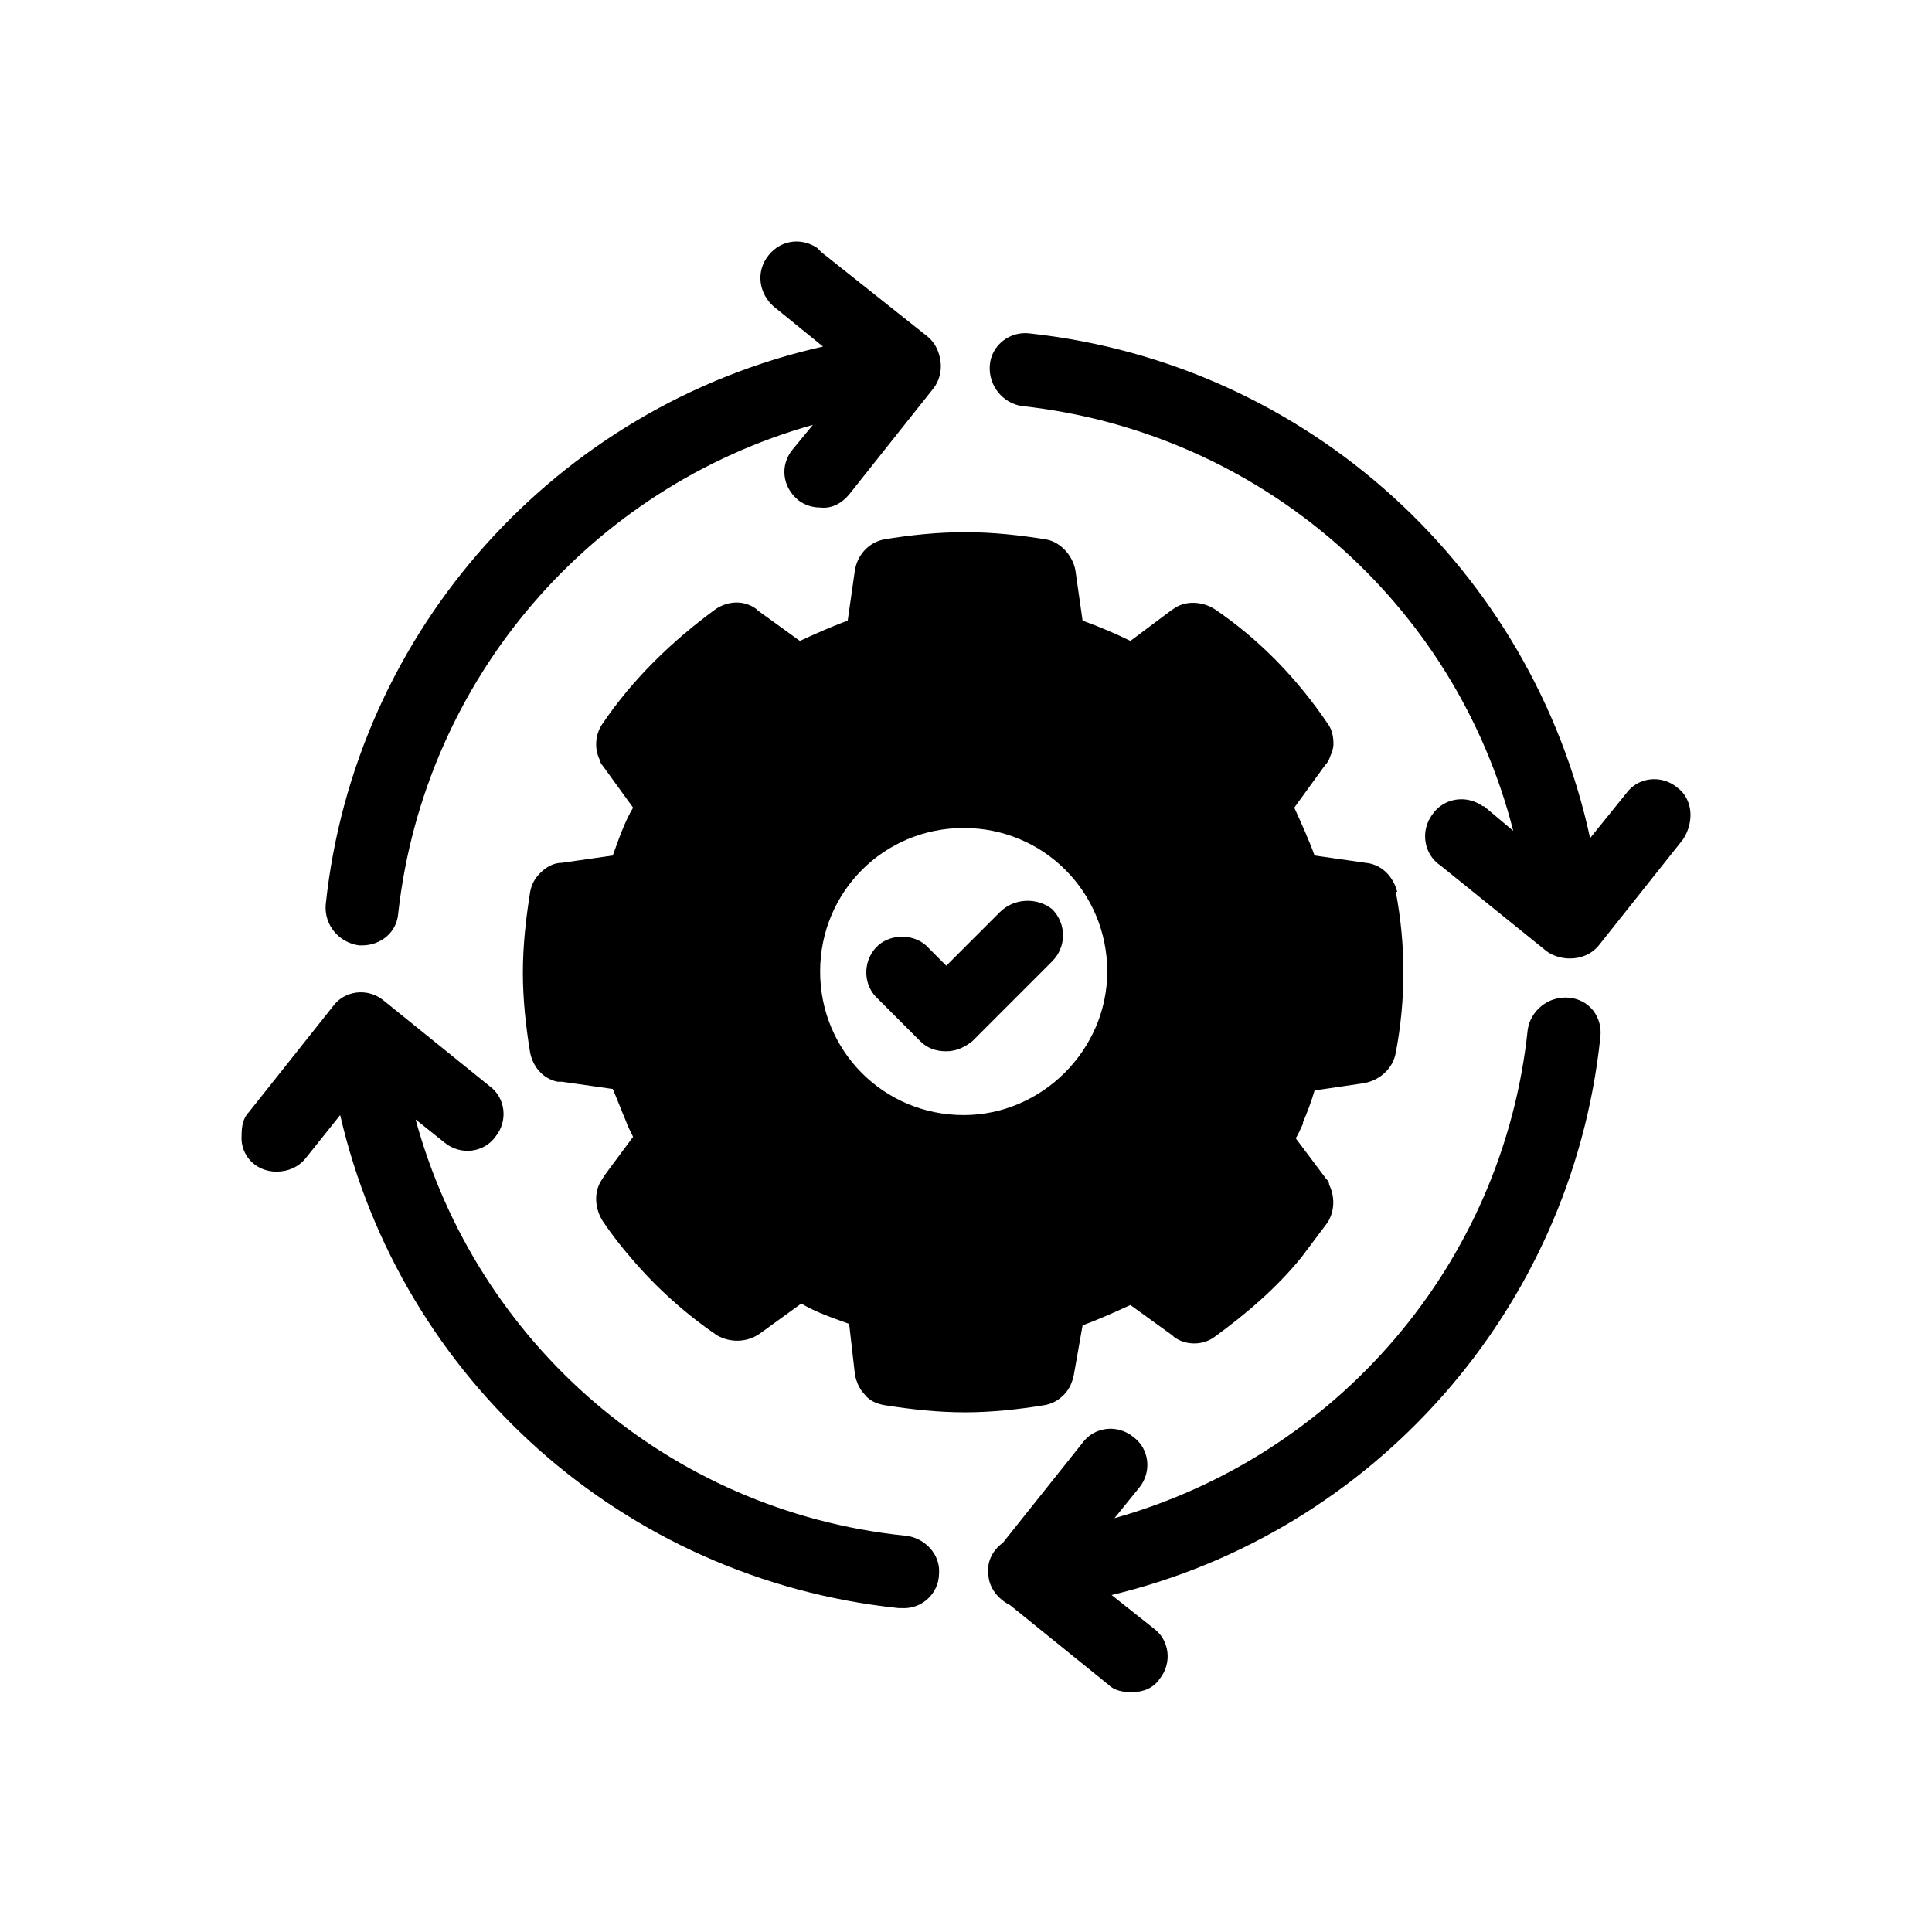 <svg width="64" height="64" viewBox="0 0 64 64" fill="none" xmlns="http://www.w3.org/2000/svg">
<path d="M10.789 29.973C11.75 20.847 18.474 13.45 27.264 11.481L25.727 10.232C25.199 9.848 25.007 9.127 25.391 8.551C25.775 7.974 26.496 7.83 27.072 8.214L27.216 8.359L30.723 11.145C30.963 11.337 31.107 11.625 31.155 11.961C31.203 12.297 31.107 12.633 30.915 12.874L28.129 16.38C27.889 16.668 27.552 16.86 27.168 16.812C26.88 16.812 26.64 16.716 26.448 16.572C25.919 16.14 25.823 15.419 26.256 14.891L26.928 14.075C19.579 16.14 14.055 22.48 13.191 30.262C13.143 30.886 12.614 31.318 11.99 31.318H11.894C11.221 31.222 10.741 30.646 10.789 29.973ZM29.954 50.868C22.125 50.051 15.784 44.479 13.767 37.082L14.728 37.851C15.256 38.283 16.025 38.187 16.409 37.659C16.841 37.13 16.745 36.362 16.217 35.978L12.71 33.144C12.182 32.711 11.413 32.807 11.029 33.336L8.243 36.842C8.051 37.034 8.003 37.322 8.003 37.611C7.955 38.283 8.483 38.812 9.156 38.812C9.54 38.812 9.876 38.667 10.117 38.379L11.269 36.938C13.287 45.68 20.636 52.309 29.762 53.27H29.858C30.53 53.318 31.107 52.789 31.107 52.117C31.155 51.492 30.627 50.916 29.954 50.868ZM51.953 33.048C51.281 32.999 50.704 33.48 50.608 34.104C49.792 41.886 44.268 48.226 36.919 50.291L37.736 49.283C38.168 48.754 38.072 47.986 37.543 47.602C37.015 47.169 36.246 47.265 35.862 47.794L33.22 51.108C32.884 51.348 32.692 51.732 32.74 52.117C32.74 52.597 33.076 52.981 33.461 53.173L36.727 55.815C36.919 56.007 37.207 56.055 37.495 56.055C37.88 56.055 38.216 55.911 38.408 55.623C38.84 55.095 38.744 54.326 38.216 53.942L36.823 52.837C45.469 50.772 52.049 43.423 53.01 34.392C53.106 33.672 52.626 33.096 51.953 33.048ZM55.556 26.083C55.027 25.651 54.259 25.747 53.875 26.275L52.674 27.764C50.752 18.878 43.355 12.057 34.133 11.048C33.461 10.952 32.836 11.433 32.788 12.105C32.74 12.778 33.22 13.354 33.845 13.45C41.77 14.315 48.207 19.983 50.128 27.524L49.215 26.755C49.167 26.707 49.167 26.707 49.119 26.707C48.591 26.323 47.822 26.419 47.438 26.995C47.054 27.524 47.15 28.292 47.726 28.677L51.233 31.511C51.425 31.655 51.713 31.751 52.001 31.751C52.386 31.751 52.722 31.607 52.962 31.318L55.748 27.812C56.132 27.236 56.084 26.467 55.556 26.083ZM34.613 46.545C33.749 46.689 32.836 46.785 31.971 46.785C31.059 46.785 30.194 46.689 29.282 46.545C29.041 46.497 28.801 46.401 28.657 46.209C28.465 46.017 28.369 45.776 28.321 45.536L28.129 43.855C27.601 43.663 27.024 43.471 26.544 43.182L25.151 44.191C24.718 44.479 24.19 44.479 23.758 44.239C22.701 43.519 21.741 42.654 20.924 41.694C20.588 41.309 20.252 40.877 19.963 40.445C19.723 40.06 19.675 39.58 19.867 39.196C19.915 39.1 19.963 39.052 20.011 38.956L20.972 37.659C20.876 37.467 20.78 37.275 20.732 37.13C20.588 36.794 20.444 36.41 20.299 36.074L18.618 35.834H18.474C17.994 35.737 17.658 35.353 17.562 34.873C17.418 34.008 17.321 33.096 17.321 32.231C17.321 31.318 17.418 30.454 17.562 29.541C17.61 29.301 17.706 29.109 17.898 28.917C18.09 28.725 18.33 28.581 18.618 28.581L20.299 28.34C20.492 27.812 20.684 27.236 20.972 26.755L19.963 25.362C19.915 25.314 19.867 25.218 19.867 25.17C19.675 24.786 19.723 24.305 19.963 23.969C20.972 22.48 22.269 21.231 23.71 20.175C24.142 19.887 24.671 19.887 25.055 20.175L25.103 20.223L26.496 21.231C27.024 20.991 27.552 20.751 28.081 20.559L28.321 18.878C28.417 18.349 28.801 17.965 29.282 17.869C30.146 17.725 31.059 17.629 31.971 17.629C32.884 17.629 33.749 17.725 34.661 17.869C35.142 17.965 35.526 18.398 35.622 18.878L35.862 20.559C36.391 20.751 36.967 20.991 37.447 21.231L38.792 20.223L38.936 20.127C39.321 19.887 39.849 19.934 40.233 20.175C41.722 21.183 42.971 22.48 43.98 23.969C44.124 24.161 44.172 24.402 44.172 24.642C44.172 24.786 44.124 24.93 44.076 25.026C44.028 25.17 43.98 25.266 43.884 25.362L42.875 26.755C43.115 27.284 43.355 27.812 43.547 28.34L45.229 28.581C45.757 28.628 46.141 29.013 46.285 29.541H46.237C46.574 31.318 46.574 33.096 46.237 34.873C46.141 35.401 45.709 35.785 45.181 35.882L43.547 36.122C43.451 36.458 43.307 36.842 43.163 37.178V37.226C43.067 37.419 43.019 37.563 42.923 37.707L43.932 39.052C43.98 39.1 44.028 39.148 44.028 39.244C44.22 39.628 44.22 40.108 43.98 40.493L43.115 41.645C42.299 42.654 41.29 43.519 40.233 44.287C39.849 44.575 39.273 44.575 38.888 44.287L38.84 44.239L37.447 43.231C36.919 43.471 36.391 43.711 35.862 43.903L35.574 45.536C35.526 45.776 35.43 46.017 35.238 46.209C35.046 46.401 34.853 46.497 34.613 46.545ZM36.679 32.183C36.679 29.541 34.565 27.428 31.924 27.428C29.282 27.428 27.168 29.541 27.168 32.183C27.168 34.825 29.282 36.938 31.924 36.938C34.517 36.938 36.679 34.777 36.679 32.183ZM33.124 30.214L31.347 31.991L30.675 31.318C30.242 30.934 29.522 30.934 29.09 31.318C28.609 31.751 28.561 32.519 28.994 32.999L30.483 34.489C30.723 34.729 31.011 34.825 31.347 34.825C31.683 34.825 31.971 34.681 32.212 34.489L34.853 31.847C35.334 31.366 35.334 30.598 34.853 30.117C34.373 29.733 33.605 29.733 33.124 30.214Z" fill="black"/>
</svg>
